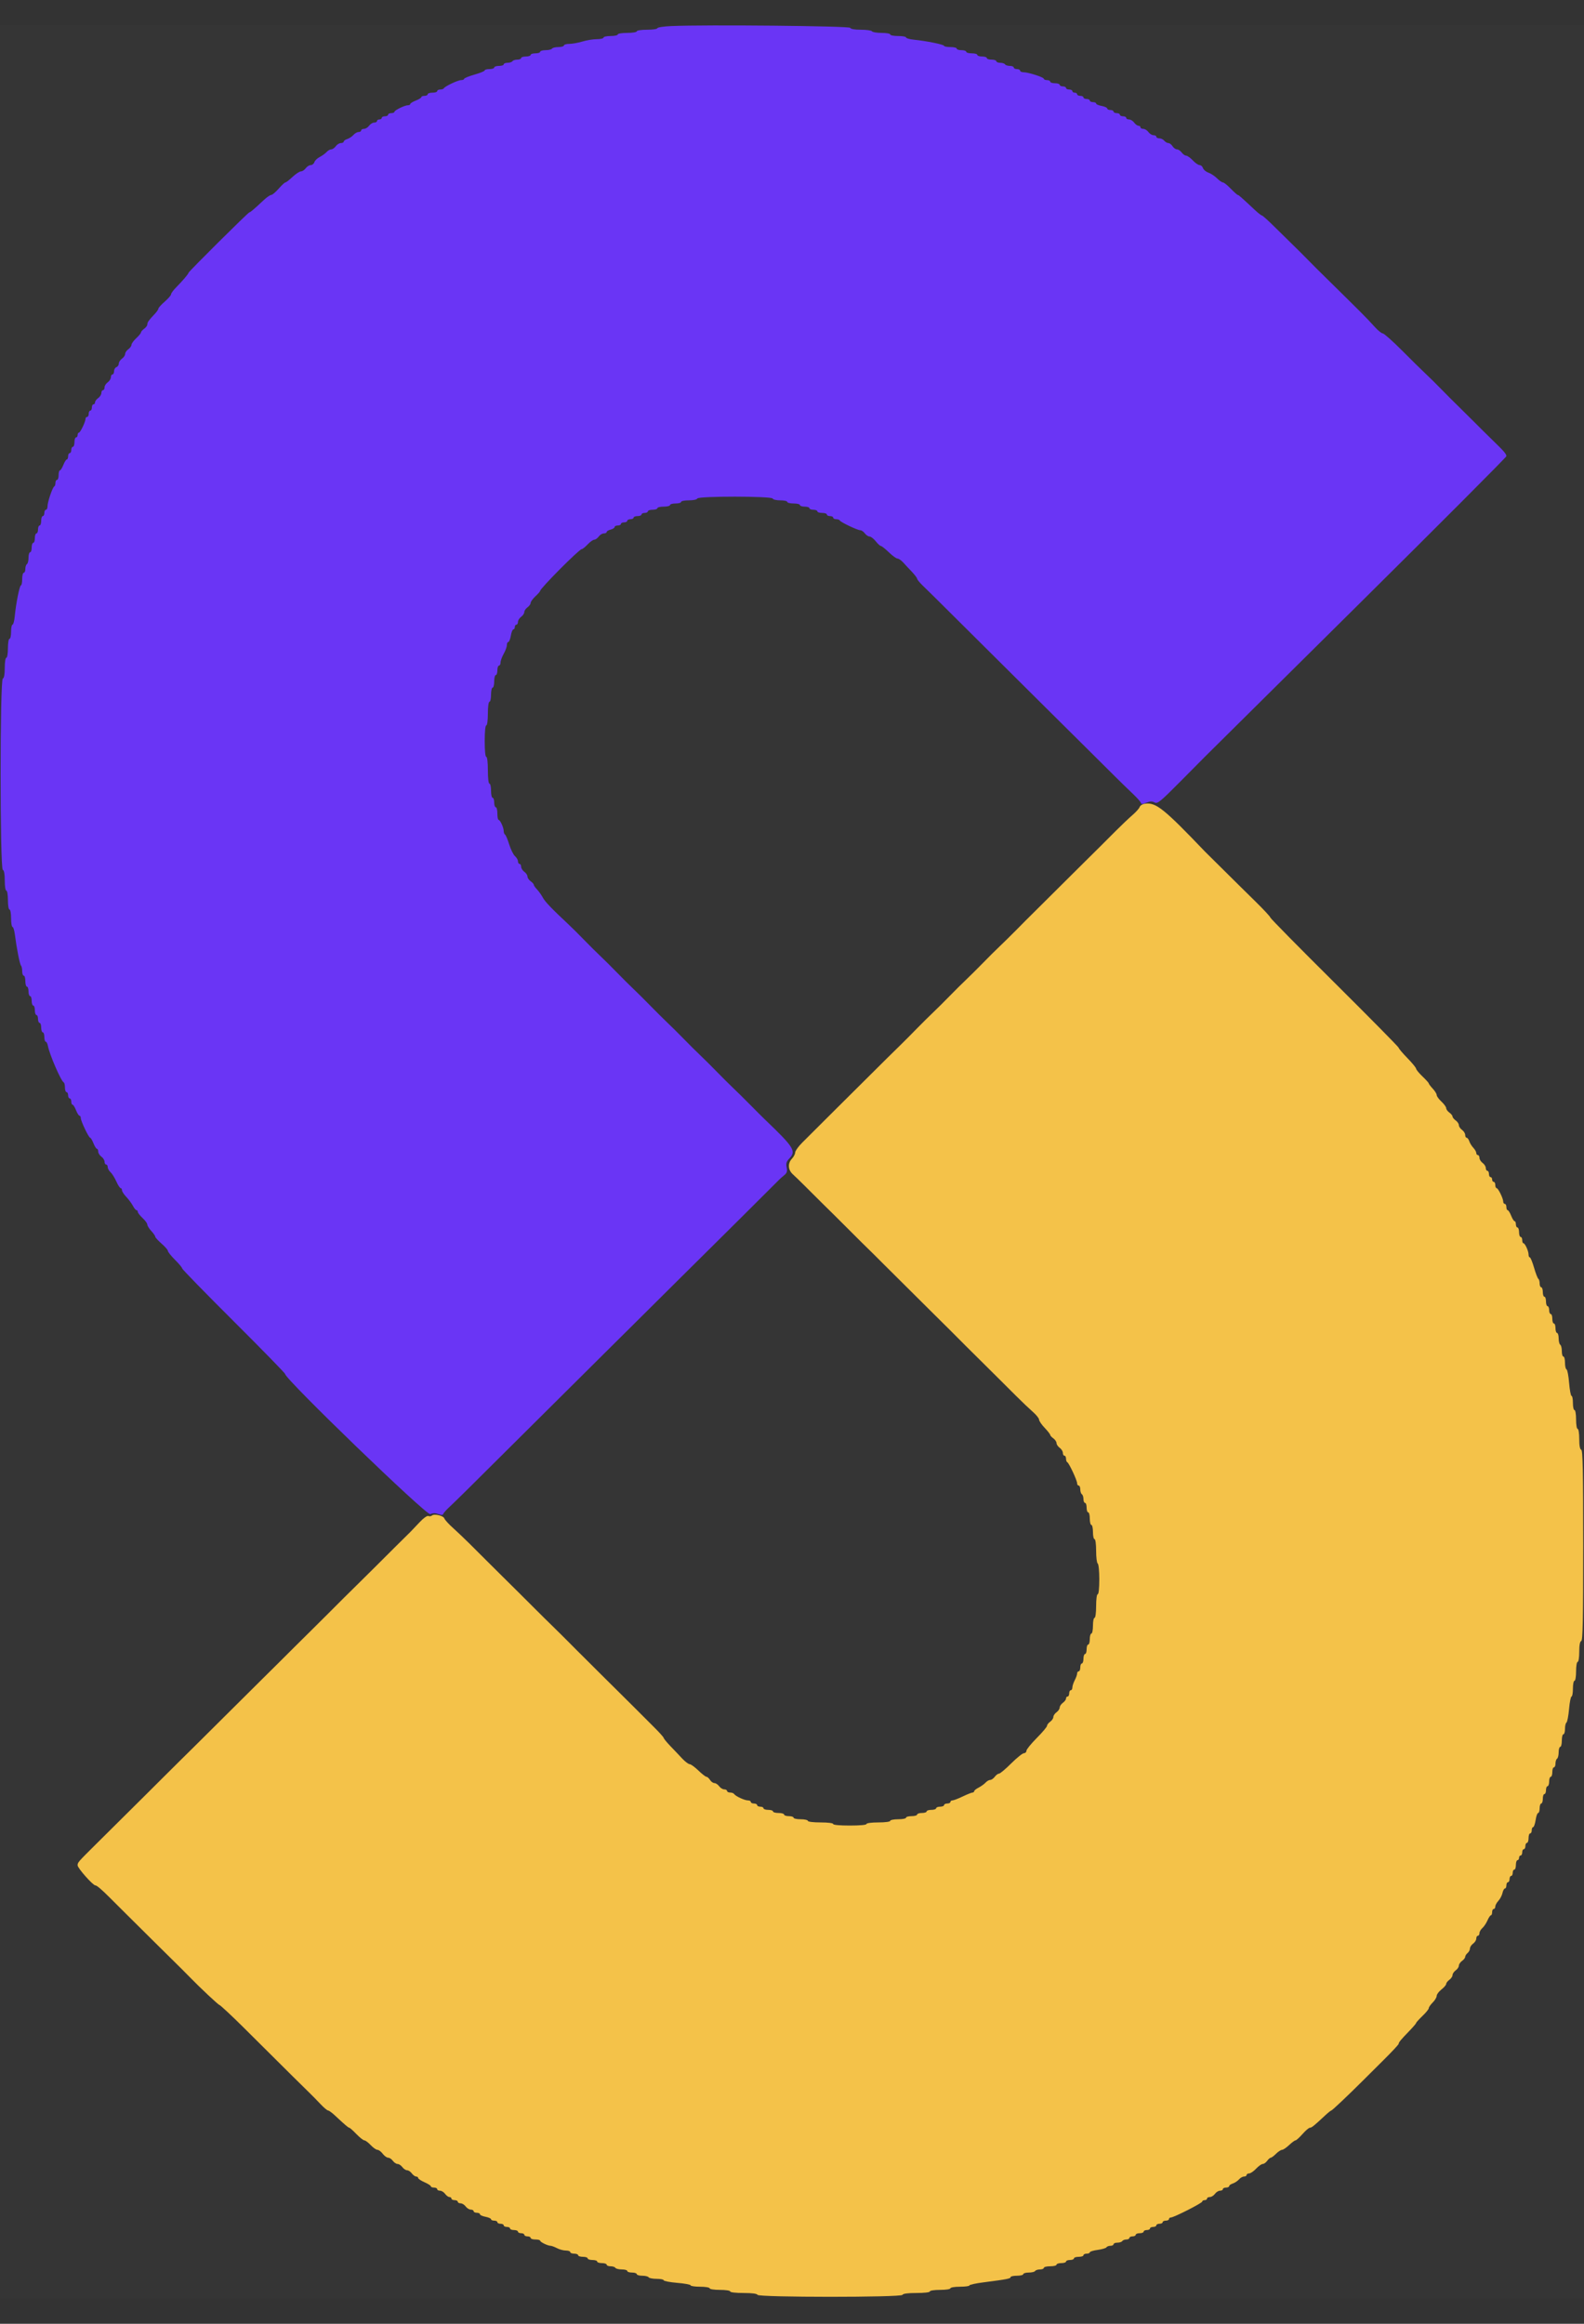 <svg xmlns="http://www.w3.org/2000/svg" width="30" height="44" viewBox="0 0 30 44" fill="none"><rect x="0" y="0" width="30" height="44" fill="#333333" stroke="none"/><g clip-path="url(#clip0_75_5022)"><rect width="30" height="43.053" transform="translate(0 0.473)" fill="white" fill-opacity="0.01"></rect><path fill-rule="evenodd" clip-rule="evenodd" d="M12.713 0.494C12.568 0.5 12.45 0.519 12.45 0.534C12.45 0.55 12.362 0.563 12.255 0.563C12.145 0.563 12.06 0.576 12.06 0.593C12.06 0.609 11.98 0.623 11.88 0.623C11.78 0.623 11.7 0.636 11.7 0.652C11.7 0.669 11.639 0.682 11.565 0.682C11.491 0.682 11.43 0.696 11.43 0.712C11.43 0.728 11.373 0.742 11.303 0.742C11.232 0.742 11.109 0.762 11.028 0.787C10.947 0.811 10.835 0.831 10.78 0.831C10.725 0.831 10.68 0.845 10.68 0.861C10.68 0.877 10.634 0.891 10.577 0.891C10.52 0.891 10.465 0.904 10.455 0.921C10.445 0.937 10.39 0.95 10.333 0.95C10.277 0.95 10.23 0.964 10.23 0.98C10.23 0.997 10.19 1.01 10.14 1.01C10.091 1.01 10.05 1.023 10.05 1.04C10.05 1.056 10.009 1.07 9.96 1.07C9.911 1.07 9.87 1.083 9.87 1.099C9.87 1.116 9.837 1.129 9.797 1.129C9.757 1.129 9.715 1.143 9.705 1.159C9.695 1.175 9.653 1.189 9.613 1.189C9.573 1.189 9.54 1.202 9.54 1.219C9.54 1.235 9.5 1.248 9.45 1.248C9.401 1.248 9.36 1.262 9.36 1.278C9.36 1.295 9.32 1.308 9.27 1.308C9.221 1.308 9.18 1.319 9.18 1.333C9.18 1.347 9.092 1.383 8.985 1.413C8.878 1.444 8.79 1.48 8.79 1.493C8.79 1.506 8.764 1.517 8.733 1.517C8.672 1.517 8.422 1.636 8.405 1.673C8.399 1.685 8.369 1.695 8.338 1.695C8.306 1.695 8.28 1.709 8.28 1.725C8.28 1.742 8.24 1.755 8.19 1.755C8.141 1.755 8.1 1.768 8.1 1.785C8.1 1.801 8.073 1.815 8.04 1.815C8.007 1.815 7.98 1.825 7.98 1.839C7.98 1.852 7.933 1.882 7.875 1.904C7.817 1.927 7.77 1.956 7.77 1.969C7.77 1.983 7.75 1.993 7.726 1.993C7.665 1.993 7.47 2.088 7.47 2.118C7.47 2.131 7.443 2.142 7.41 2.142C7.377 2.142 7.35 2.156 7.35 2.172C7.35 2.189 7.323 2.202 7.29 2.202C7.257 2.202 7.23 2.215 7.23 2.232C7.23 2.248 7.21 2.262 7.185 2.262C7.16 2.262 7.14 2.275 7.14 2.291C7.14 2.308 7.116 2.321 7.087 2.321C7.057 2.321 7.014 2.348 6.99 2.381C6.966 2.414 6.923 2.44 6.893 2.44C6.864 2.44 6.84 2.454 6.84 2.47C6.84 2.487 6.818 2.5 6.791 2.5C6.764 2.5 6.72 2.525 6.694 2.555C6.667 2.586 6.615 2.62 6.578 2.632C6.54 2.644 6.51 2.666 6.51 2.681C6.51 2.696 6.486 2.709 6.457 2.709C6.427 2.709 6.384 2.735 6.36 2.768C6.336 2.801 6.298 2.828 6.274 2.828C6.251 2.828 6.21 2.851 6.184 2.88C6.157 2.909 6.098 2.951 6.053 2.974C6.008 2.997 5.963 3.041 5.954 3.071C5.944 3.101 5.913 3.126 5.885 3.126C5.856 3.126 5.814 3.153 5.79 3.186C5.766 3.218 5.726 3.245 5.7 3.245C5.674 3.245 5.602 3.292 5.541 3.349C5.48 3.407 5.419 3.454 5.406 3.454C5.392 3.454 5.335 3.507 5.278 3.572C5.221 3.637 5.158 3.691 5.137 3.691C5.115 3.692 5.051 3.736 4.995 3.789C4.805 3.966 4.742 4.02 4.724 4.02C4.702 4.02 3.57 5.144 3.57 5.166C3.57 5.186 3.463 5.312 3.338 5.439C3.284 5.493 3.24 5.553 3.24 5.572C3.24 5.591 3.186 5.653 3.12 5.711C3.054 5.768 3 5.828 3 5.843C3 5.858 2.97 5.903 2.933 5.942C2.816 6.066 2.79 6.102 2.79 6.143C2.79 6.165 2.763 6.202 2.73 6.225C2.697 6.249 2.67 6.28 2.67 6.294C2.67 6.309 2.63 6.358 2.58 6.404C2.531 6.45 2.49 6.506 2.49 6.529C2.49 6.551 2.463 6.589 2.43 6.613C2.397 6.636 2.37 6.677 2.37 6.702C2.37 6.728 2.343 6.768 2.31 6.791C2.277 6.815 2.25 6.857 2.25 6.884C2.25 6.912 2.23 6.942 2.205 6.951C2.18 6.961 2.16 6.996 2.16 7.029C2.16 7.062 2.147 7.09 2.13 7.09C2.114 7.09 2.1 7.113 2.1 7.143C2.1 7.172 2.073 7.215 2.04 7.239C2.007 7.262 1.98 7.305 1.98 7.334C1.98 7.364 1.967 7.388 1.95 7.388C1.934 7.388 1.92 7.411 1.92 7.441C1.92 7.47 1.893 7.513 1.86 7.537C1.827 7.56 1.8 7.597 1.8 7.618C1.8 7.639 1.787 7.656 1.77 7.656C1.754 7.656 1.74 7.683 1.74 7.715C1.74 7.748 1.727 7.775 1.71 7.775C1.694 7.775 1.68 7.802 1.68 7.835C1.68 7.867 1.667 7.894 1.65 7.894C1.634 7.894 1.62 7.91 1.62 7.929C1.62 7.984 1.521 8.192 1.494 8.192C1.481 8.192 1.47 8.212 1.47 8.237C1.47 8.261 1.457 8.282 1.44 8.282C1.424 8.282 1.41 8.322 1.41 8.371C1.41 8.42 1.397 8.46 1.38 8.46C1.364 8.46 1.35 8.487 1.35 8.52C1.35 8.553 1.337 8.58 1.32 8.58C1.304 8.58 1.29 8.606 1.29 8.639C1.29 8.672 1.279 8.699 1.266 8.699C1.252 8.699 1.223 8.746 1.2 8.803C1.177 8.86 1.148 8.907 1.134 8.907C1.121 8.907 1.11 8.948 1.11 8.997C1.11 9.046 1.097 9.086 1.08 9.086C1.064 9.086 1.05 9.112 1.05 9.143C1.05 9.175 1.04 9.205 1.028 9.21C0.995 9.225 0.9 9.506 0.9 9.585C0.9 9.622 0.887 9.652 0.87 9.652C0.854 9.652 0.84 9.679 0.84 9.712C0.84 9.745 0.827 9.772 0.81 9.772C0.794 9.772 0.78 9.812 0.78 9.861C0.78 9.91 0.767 9.95 0.75 9.95C0.734 9.95 0.72 9.984 0.72 10.025C0.72 10.066 0.707 10.1 0.69 10.1C0.674 10.1 0.66 10.14 0.66 10.189C0.66 10.238 0.647 10.278 0.63 10.278C0.614 10.278 0.6 10.319 0.6 10.368C0.6 10.417 0.587 10.457 0.57 10.457C0.554 10.457 0.54 10.503 0.54 10.56C0.54 10.616 0.527 10.671 0.51 10.681C0.494 10.691 0.48 10.732 0.48 10.772C0.48 10.812 0.467 10.845 0.45 10.845C0.434 10.845 0.42 10.898 0.42 10.964C0.42 11.029 0.41 11.083 0.397 11.083C0.371 11.083 0.302 11.428 0.279 11.671C0.271 11.758 0.252 11.828 0.237 11.828C0.222 11.828 0.21 11.888 0.21 11.962C0.21 12.036 0.197 12.096 0.18 12.096C0.163 12.096 0.15 12.176 0.15 12.275C0.15 12.374 0.137 12.454 0.12 12.454C0.103 12.454 0.09 12.537 0.09 12.645C0.09 12.771 0.077 12.841 0.053 12.849C-0.002 12.867 -0.002 16.451 0.053 16.47C0.077 16.478 0.09 16.547 0.09 16.673C0.09 16.781 0.103 16.864 0.12 16.864C0.137 16.864 0.15 16.944 0.15 17.043C0.15 17.143 0.163 17.222 0.18 17.222C0.197 17.222 0.21 17.296 0.21 17.386C0.21 17.476 0.222 17.55 0.236 17.55C0.251 17.55 0.271 17.614 0.281 17.691C0.316 17.963 0.375 18.261 0.398 18.283C0.41 18.295 0.42 18.343 0.42 18.389C0.42 18.436 0.434 18.474 0.45 18.474C0.467 18.474 0.48 18.521 0.48 18.578C0.48 18.635 0.494 18.682 0.51 18.682C0.527 18.682 0.54 18.723 0.54 18.772C0.54 18.821 0.554 18.861 0.57 18.861C0.587 18.861 0.6 18.901 0.6 18.951C0.6 19 0.614 19.04 0.63 19.04C0.647 19.04 0.66 19.08 0.66 19.129C0.66 19.178 0.674 19.219 0.69 19.219C0.707 19.219 0.72 19.252 0.72 19.293C0.72 19.334 0.734 19.368 0.75 19.368C0.767 19.368 0.78 19.408 0.78 19.457C0.78 19.506 0.794 19.547 0.81 19.547C0.827 19.547 0.84 19.587 0.84 19.636C0.84 19.685 0.852 19.725 0.867 19.725C0.881 19.725 0.9 19.762 0.908 19.807C0.938 19.968 1.157 20.473 1.207 20.495C1.22 20.501 1.23 20.544 1.23 20.592C1.23 20.64 1.244 20.679 1.26 20.679C1.277 20.679 1.29 20.706 1.29 20.739C1.29 20.771 1.304 20.798 1.32 20.798C1.337 20.798 1.35 20.825 1.35 20.858C1.35 20.891 1.361 20.917 1.374 20.917C1.388 20.917 1.417 20.964 1.44 21.022C1.463 21.079 1.492 21.126 1.506 21.126C1.519 21.126 1.53 21.146 1.53 21.17C1.53 21.227 1.681 21.543 1.708 21.543C1.719 21.543 1.747 21.59 1.77 21.648C1.793 21.705 1.822 21.752 1.836 21.752C1.849 21.752 1.86 21.776 1.86 21.805C1.86 21.834 1.887 21.877 1.92 21.901C1.953 21.924 1.98 21.968 1.98 21.997C1.98 22.026 1.994 22.05 2.01 22.05C2.027 22.05 2.04 22.072 2.04 22.099C2.04 22.125 2.064 22.169 2.093 22.195C2.123 22.222 2.172 22.301 2.203 22.37C2.234 22.44 2.271 22.497 2.285 22.497C2.299 22.497 2.31 22.515 2.31 22.537C2.31 22.559 2.347 22.617 2.393 22.664C2.438 22.712 2.494 22.788 2.518 22.833C2.541 22.878 2.571 22.914 2.585 22.914C2.599 22.914 2.61 22.929 2.61 22.947C2.61 22.965 2.651 23.017 2.7 23.063C2.75 23.109 2.79 23.165 2.79 23.187C2.79 23.209 2.824 23.264 2.865 23.308C2.906 23.352 2.94 23.401 2.94 23.416C2.94 23.431 2.994 23.49 3.06 23.548C3.126 23.605 3.18 23.668 3.18 23.686C3.18 23.705 3.241 23.781 3.315 23.855C3.389 23.928 3.45 24.001 3.45 24.017C3.45 24.033 3.889 24.483 4.425 25.017C4.961 25.551 5.4 26.001 5.4 26.016C5.4 26.113 8.08 28.701 8.149 28.67C8.198 28.647 8.244 28.647 8.302 28.668C8.361 28.691 8.387 28.69 8.395 28.665C8.402 28.646 8.453 28.589 8.509 28.537C8.565 28.485 8.71 28.344 8.832 28.223C8.953 28.102 9.093 27.963 9.143 27.914C9.192 27.864 9.334 27.724 9.458 27.601C9.582 27.478 9.723 27.337 9.773 27.288C9.822 27.239 9.964 27.098 10.088 26.975C10.356 26.709 10.369 26.696 10.696 26.371C10.837 26.232 10.978 26.091 11.011 26.058C11.044 26.025 11.184 25.886 11.322 25.749C11.46 25.612 11.6 25.473 11.633 25.44C11.666 25.408 11.808 25.267 11.948 25.128C12.088 24.988 12.23 24.847 12.263 24.815C12.296 24.782 12.438 24.641 12.578 24.502C12.718 24.362 12.86 24.222 12.893 24.189C12.926 24.156 13.066 24.017 13.204 23.881C13.494 23.594 13.444 23.643 13.805 23.285C13.959 23.132 14.101 22.991 14.12 22.972C14.138 22.953 14.284 22.808 14.443 22.65C14.602 22.492 14.742 22.352 14.754 22.34C14.765 22.327 14.807 22.29 14.846 22.258C14.905 22.211 14.914 22.183 14.899 22.105C14.883 22.029 14.894 21.994 14.952 21.933C15.082 21.796 15.036 21.722 14.496 21.206C14.442 21.154 14.314 21.026 14.211 20.922C14.109 20.818 13.966 20.677 13.894 20.609C13.822 20.541 13.68 20.4 13.579 20.296C13.478 20.192 13.336 20.051 13.264 19.983C13.192 19.915 13.05 19.774 12.949 19.67C12.848 19.566 12.706 19.426 12.634 19.358C12.562 19.289 12.42 19.149 12.319 19.045C12.218 18.941 12.076 18.8 12.004 18.732C11.932 18.664 11.79 18.523 11.689 18.419C11.588 18.315 11.446 18.174 11.374 18.106C11.302 18.038 11.16 17.897 11.059 17.793C10.958 17.689 10.83 17.562 10.774 17.51C10.447 17.204 10.322 17.073 10.281 16.996C10.256 16.948 10.207 16.88 10.173 16.843C10.138 16.807 10.11 16.767 10.11 16.753C10.11 16.74 10.083 16.709 10.05 16.686C10.017 16.662 9.99 16.622 9.99 16.596C9.99 16.571 9.963 16.53 9.93 16.507C9.897 16.483 9.87 16.44 9.87 16.411C9.87 16.382 9.857 16.358 9.84 16.358C9.824 16.358 9.81 16.336 9.81 16.309C9.81 16.282 9.785 16.239 9.755 16.212C9.724 16.186 9.675 16.087 9.645 15.992C9.616 15.897 9.58 15.812 9.566 15.804C9.552 15.795 9.54 15.765 9.54 15.736C9.54 15.671 9.473 15.524 9.443 15.524C9.43 15.523 9.42 15.47 9.42 15.404C9.42 15.339 9.407 15.285 9.39 15.285C9.374 15.285 9.36 15.245 9.36 15.195C9.36 15.146 9.347 15.106 9.33 15.106C9.314 15.106 9.3 15.046 9.3 14.972C9.3 14.898 9.287 14.838 9.27 14.838C9.252 14.838 9.24 14.734 9.24 14.585C9.24 14.436 9.228 14.331 9.21 14.331C9.192 14.331 9.18 14.212 9.18 14.033C9.18 13.854 9.192 13.735 9.21 13.735C9.227 13.735 9.24 13.641 9.24 13.512C9.24 13.383 9.253 13.288 9.27 13.288C9.287 13.288 9.3 13.228 9.3 13.154C9.3 13.08 9.314 13.02 9.33 13.02C9.347 13.02 9.36 12.966 9.36 12.901C9.36 12.835 9.374 12.782 9.39 12.782C9.407 12.782 9.42 12.741 9.42 12.692C9.42 12.643 9.434 12.603 9.45 12.603C9.467 12.603 9.48 12.576 9.48 12.544C9.48 12.512 9.507 12.438 9.54 12.379C9.573 12.321 9.6 12.247 9.6 12.214C9.6 12.182 9.612 12.156 9.627 12.156C9.642 12.156 9.664 12.102 9.675 12.037C9.686 11.971 9.708 11.917 9.723 11.917C9.738 11.917 9.75 11.897 9.75 11.873C9.75 11.848 9.764 11.828 9.78 11.828C9.797 11.828 9.81 11.804 9.81 11.775C9.81 11.746 9.837 11.703 9.87 11.679C9.903 11.655 9.93 11.615 9.93 11.589C9.93 11.564 9.957 11.524 9.99 11.5C10.023 11.476 10.05 11.439 10.05 11.416C10.05 11.393 10.091 11.338 10.14 11.291C10.19 11.246 10.23 11.199 10.23 11.189C10.23 11.142 10.97 10.398 11.017 10.398C11.033 10.398 11.084 10.357 11.13 10.308C11.176 10.259 11.233 10.219 11.255 10.219C11.278 10.219 11.316 10.192 11.34 10.159C11.364 10.126 11.407 10.1 11.437 10.1C11.466 10.1 11.49 10.088 11.49 10.073C11.49 10.058 11.524 10.038 11.565 10.028C11.606 10.017 11.64 9.996 11.64 9.98C11.64 9.964 11.667 9.95 11.7 9.95C11.733 9.95 11.76 9.937 11.76 9.921C11.76 9.904 11.787 9.891 11.82 9.891C11.853 9.891 11.88 9.877 11.88 9.861C11.88 9.845 11.907 9.831 11.94 9.831C11.973 9.831 12 9.818 12 9.801C12 9.785 12.034 9.772 12.075 9.772C12.116 9.772 12.15 9.758 12.15 9.742C12.15 9.725 12.177 9.712 12.21 9.712C12.243 9.712 12.27 9.699 12.27 9.682C12.27 9.666 12.31 9.652 12.36 9.652C12.409 9.652 12.45 9.639 12.45 9.623C12.45 9.606 12.504 9.593 12.57 9.593C12.636 9.593 12.69 9.579 12.69 9.563C12.69 9.547 12.737 9.533 12.795 9.533C12.853 9.533 12.9 9.52 12.9 9.503C12.9 9.487 12.966 9.474 13.048 9.474C13.132 9.474 13.2 9.459 13.207 9.439C13.223 9.392 14.618 9.393 14.634 9.44C14.64 9.459 14.705 9.474 14.777 9.474C14.85 9.474 14.91 9.487 14.91 9.503C14.91 9.52 14.964 9.533 15.03 9.533C15.096 9.533 15.15 9.547 15.15 9.563C15.15 9.579 15.191 9.593 15.24 9.593C15.29 9.593 15.33 9.606 15.33 9.623C15.33 9.639 15.364 9.652 15.405 9.652C15.446 9.652 15.48 9.666 15.48 9.682C15.48 9.699 15.521 9.712 15.57 9.712C15.62 9.712 15.66 9.725 15.66 9.742C15.66 9.758 15.687 9.772 15.72 9.772C15.753 9.772 15.78 9.785 15.78 9.801C15.78 9.818 15.806 9.831 15.838 9.831C15.869 9.831 15.899 9.842 15.905 9.855C15.919 9.887 16.241 10.04 16.294 10.04C16.317 10.04 16.356 10.067 16.38 10.1C16.404 10.132 16.444 10.159 16.469 10.159C16.494 10.159 16.547 10.2 16.586 10.249C16.625 10.298 16.669 10.338 16.683 10.338C16.698 10.338 16.766 10.392 16.834 10.457C16.902 10.523 16.975 10.576 16.998 10.576C17.02 10.576 17.069 10.61 17.107 10.651C17.144 10.693 17.219 10.773 17.273 10.829C17.326 10.886 17.37 10.944 17.37 10.959C17.37 10.974 17.421 11.035 17.483 11.095C17.544 11.154 17.642 11.25 17.7 11.307C17.758 11.364 17.904 11.51 18.026 11.631C18.148 11.752 18.288 11.891 18.337 11.94C18.387 11.989 18.529 12.13 18.652 12.253C18.776 12.376 18.918 12.517 18.967 12.566C19.017 12.615 19.159 12.756 19.282 12.879C19.406 13.002 19.548 13.143 19.597 13.192C19.647 13.241 19.788 13.382 19.912 13.505C20.177 13.768 20.254 13.844 20.509 14.097C20.715 14.302 20.834 14.419 21.135 14.719C21.242 14.825 21.389 14.968 21.461 15.036C21.534 15.105 21.599 15.178 21.606 15.199C21.617 15.23 21.636 15.23 21.712 15.199C21.781 15.17 21.82 15.169 21.867 15.194C21.923 15.224 21.972 15.184 22.366 14.787C22.606 14.544 22.812 14.337 22.824 14.325C22.835 14.313 24.124 13.036 25.688 11.487C27.251 9.938 28.53 8.656 28.53 8.638C28.53 8.596 28.487 8.546 28.265 8.331C28.161 8.23 28.02 8.09 27.951 8.02C27.881 7.95 27.739 7.809 27.635 7.707C27.53 7.605 27.375 7.45 27.29 7.362C27.205 7.274 27.076 7.147 27.003 7.079C26.93 7.011 26.727 6.811 26.552 6.635C26.376 6.459 26.213 6.314 26.189 6.313C26.165 6.312 26.098 6.258 26.04 6.193C25.982 6.127 25.851 5.99 25.748 5.888C25.645 5.787 25.503 5.646 25.433 5.576C25.363 5.506 25.219 5.365 25.115 5.263C25.01 5.161 24.855 5.006 24.77 4.919C24.685 4.832 24.557 4.704 24.486 4.636C24.416 4.568 24.26 4.414 24.14 4.296C24.02 4.177 23.912 4.08 23.9 4.08C23.888 4.08 23.831 4.036 23.774 3.983C23.498 3.725 23.46 3.692 23.444 3.692C23.434 3.692 23.373 3.638 23.31 3.573C23.247 3.507 23.18 3.454 23.161 3.454C23.142 3.454 23.092 3.419 23.049 3.376C23.006 3.333 22.933 3.285 22.887 3.269C22.84 3.253 22.794 3.214 22.784 3.183C22.774 3.152 22.745 3.126 22.72 3.126C22.695 3.126 22.636 3.086 22.59 3.036C22.544 2.987 22.487 2.947 22.465 2.947C22.442 2.947 22.404 2.92 22.38 2.887C22.356 2.855 22.316 2.828 22.291 2.828C22.265 2.828 22.228 2.801 22.207 2.768C22.186 2.735 22.151 2.709 22.128 2.709C22.106 2.709 22.071 2.689 22.05 2.664C22.029 2.639 21.987 2.619 21.956 2.619C21.925 2.619 21.9 2.606 21.9 2.589C21.9 2.573 21.876 2.56 21.847 2.56C21.817 2.56 21.774 2.533 21.75 2.5C21.726 2.467 21.683 2.44 21.653 2.44C21.624 2.44 21.6 2.427 21.6 2.411C21.6 2.394 21.583 2.381 21.562 2.381C21.541 2.381 21.504 2.354 21.48 2.321C21.456 2.288 21.413 2.262 21.383 2.262C21.354 2.262 21.33 2.248 21.33 2.232C21.33 2.215 21.303 2.202 21.27 2.202C21.237 2.202 21.21 2.189 21.21 2.172C21.21 2.156 21.183 2.142 21.15 2.142C21.117 2.142 21.09 2.129 21.09 2.113C21.09 2.096 21.063 2.083 21.03 2.083C20.997 2.083 20.97 2.07 20.97 2.054C20.97 2.039 20.923 2.017 20.865 2.006C20.807 1.996 20.76 1.975 20.76 1.96C20.76 1.946 20.733 1.934 20.7 1.934C20.667 1.934 20.64 1.92 20.64 1.904C20.64 1.888 20.613 1.874 20.58 1.874C20.547 1.874 20.52 1.861 20.52 1.844C20.52 1.828 20.493 1.815 20.46 1.815C20.427 1.815 20.4 1.801 20.4 1.785C20.4 1.768 20.38 1.755 20.355 1.755C20.33 1.755 20.31 1.742 20.31 1.725C20.31 1.709 20.283 1.695 20.25 1.695C20.217 1.695 20.19 1.682 20.19 1.666C20.19 1.649 20.163 1.636 20.13 1.636C20.097 1.636 20.07 1.622 20.07 1.606C20.07 1.59 20.029 1.576 19.98 1.576C19.93 1.576 19.89 1.563 19.89 1.546C19.89 1.53 19.863 1.517 19.83 1.517C19.797 1.517 19.77 1.506 19.77 1.492C19.77 1.463 19.476 1.368 19.385 1.368C19.349 1.368 19.32 1.354 19.32 1.338C19.32 1.321 19.293 1.308 19.26 1.308C19.227 1.308 19.2 1.295 19.2 1.278C19.2 1.262 19.167 1.248 19.127 1.248C19.087 1.248 19.045 1.235 19.035 1.219C19.025 1.202 18.983 1.189 18.943 1.189C18.903 1.189 18.87 1.175 18.87 1.159C18.87 1.143 18.829 1.129 18.78 1.129C18.73 1.129 18.69 1.116 18.69 1.099C18.69 1.083 18.649 1.07 18.6 1.07C18.55 1.07 18.51 1.056 18.51 1.04C18.51 1.023 18.463 1.01 18.405 1.01C18.347 1.01 18.3 0.997 18.3 0.98C18.3 0.964 18.259 0.95 18.21 0.95C18.16 0.95 18.12 0.937 18.12 0.921C18.12 0.904 18.066 0.891 18 0.891C17.934 0.891 17.88 0.88 17.88 0.868C17.88 0.843 17.549 0.776 17.302 0.751C17.224 0.743 17.16 0.724 17.16 0.709C17.16 0.694 17.093 0.682 17.01 0.682C16.927 0.682 16.86 0.669 16.86 0.652C16.86 0.636 16.787 0.623 16.697 0.623C16.607 0.623 16.525 0.609 16.515 0.593C16.505 0.576 16.411 0.563 16.306 0.563C16.185 0.563 16.111 0.55 16.103 0.527C16.091 0.492 13.355 0.465 12.713 0.494Z" fill="#6A35F5"></path><path fill-rule="evenodd" clip-rule="evenodd" d="M21.684 15.218C21.639 15.224 21.595 15.252 21.585 15.279C21.576 15.307 21.514 15.377 21.447 15.434C21.381 15.491 21.24 15.625 21.133 15.732C21.027 15.838 20.887 15.977 20.824 16.041C20.76 16.105 20.62 16.244 20.512 16.35C20.405 16.457 20.263 16.598 20.197 16.663C20.131 16.729 19.99 16.869 19.882 16.976C19.775 17.082 19.631 17.225 19.563 17.293C19.494 17.36 19.354 17.501 19.252 17.605C19.149 17.709 19.006 17.85 18.934 17.918C18.862 17.986 18.72 18.127 18.619 18.231C18.518 18.335 18.376 18.475 18.304 18.544C18.232 18.612 18.09 18.752 17.989 18.856C17.888 18.96 17.746 19.101 17.674 19.169C17.602 19.237 17.46 19.378 17.359 19.481C17.258 19.585 17.131 19.712 17.077 19.765C17.023 19.817 16.893 19.945 16.788 20.049C16.683 20.154 16.543 20.293 16.477 20.358C16.411 20.424 16.27 20.565 16.162 20.671C16.055 20.778 15.915 20.917 15.851 20.98C15.669 21.161 15.344 21.485 15.195 21.634C15.121 21.708 15.06 21.793 15.06 21.821C15.06 21.85 15.033 21.902 15 21.938C14.917 22.026 14.923 22.152 15.016 22.235C15.057 22.273 15.149 22.36 15.218 22.43C15.423 22.635 15.712 22.922 15.811 23.018C15.861 23.067 16.003 23.208 16.125 23.331C16.248 23.454 16.392 23.598 16.447 23.65C16.501 23.702 16.629 23.829 16.732 23.933C16.834 24.036 16.976 24.177 17.047 24.246C17.117 24.314 17.259 24.455 17.362 24.559C17.464 24.662 17.606 24.803 17.677 24.872C17.747 24.94 17.889 25.081 17.992 25.184C18.094 25.288 18.234 25.428 18.303 25.496C18.371 25.563 18.515 25.706 18.622 25.812C18.73 25.919 18.871 26.06 18.937 26.125C19.003 26.191 19.143 26.33 19.247 26.434C19.352 26.539 19.491 26.671 19.557 26.729C19.623 26.786 19.678 26.854 19.679 26.879C19.679 26.904 19.727 26.975 19.785 27.035C19.843 27.096 19.89 27.157 19.89 27.169C19.89 27.182 19.917 27.212 19.95 27.235C19.983 27.259 20.01 27.299 20.01 27.325C20.01 27.35 20.037 27.39 20.07 27.414C20.103 27.438 20.13 27.481 20.13 27.51C20.13 27.539 20.143 27.563 20.16 27.563C20.177 27.563 20.19 27.589 20.19 27.62C20.19 27.652 20.201 27.682 20.214 27.687C20.246 27.701 20.4 28.03 20.4 28.085C20.4 28.11 20.413 28.129 20.43 28.129C20.447 28.129 20.46 28.162 20.46 28.202C20.46 28.242 20.474 28.283 20.49 28.293C20.506 28.303 20.52 28.344 20.52 28.384C20.52 28.424 20.534 28.457 20.55 28.457C20.567 28.457 20.58 28.497 20.58 28.547C20.58 28.596 20.593 28.636 20.61 28.636C20.627 28.636 20.64 28.69 20.64 28.755C20.64 28.821 20.654 28.874 20.67 28.874C20.686 28.874 20.7 28.935 20.7 29.009C20.7 29.082 20.713 29.143 20.73 29.143C20.747 29.143 20.76 29.236 20.76 29.364C20.76 29.486 20.773 29.594 20.79 29.605C20.807 29.615 20.82 29.749 20.82 29.904C20.82 30.072 20.808 30.186 20.79 30.186C20.773 30.186 20.76 30.28 20.76 30.409C20.76 30.538 20.747 30.633 20.73 30.633C20.713 30.633 20.7 30.7 20.7 30.782C20.7 30.864 20.686 30.931 20.67 30.931C20.654 30.931 20.64 30.978 20.64 31.035C20.64 31.092 20.627 31.139 20.61 31.139C20.593 31.139 20.58 31.18 20.58 31.229C20.58 31.278 20.567 31.318 20.55 31.318C20.534 31.318 20.52 31.358 20.52 31.407C20.52 31.457 20.506 31.497 20.49 31.497C20.474 31.497 20.46 31.53 20.46 31.571C20.46 31.612 20.447 31.646 20.43 31.646C20.413 31.646 20.4 31.665 20.4 31.687C20.4 31.71 20.38 31.767 20.355 31.814C20.331 31.861 20.31 31.923 20.31 31.951C20.31 31.98 20.297 32.004 20.28 32.004C20.264 32.004 20.25 32.03 20.25 32.063C20.25 32.096 20.236 32.123 20.22 32.123C20.203 32.123 20.19 32.14 20.19 32.161C20.19 32.182 20.163 32.218 20.13 32.242C20.097 32.266 20.07 32.306 20.07 32.331C20.07 32.357 20.043 32.397 20.01 32.421C19.977 32.444 19.95 32.485 19.95 32.51C19.95 32.536 19.923 32.576 19.89 32.6C19.857 32.623 19.83 32.658 19.83 32.678C19.83 32.697 19.742 32.802 19.635 32.909C19.528 33.017 19.44 33.125 19.44 33.15C19.44 33.175 19.419 33.196 19.393 33.196C19.367 33.196 19.259 33.283 19.152 33.389C19.045 33.496 18.941 33.583 18.921 33.583C18.9 33.583 18.864 33.61 18.84 33.643C18.816 33.675 18.778 33.702 18.755 33.702C18.731 33.702 18.69 33.726 18.664 33.755C18.637 33.783 18.578 33.826 18.532 33.849C18.487 33.872 18.45 33.902 18.45 33.916C18.45 33.929 18.436 33.941 18.42 33.941C18.403 33.941 18.32 33.974 18.234 34.015C18.149 34.056 18.061 34.09 18.039 34.09C18.018 34.09 18 34.103 18 34.12C18 34.136 17.973 34.149 17.94 34.149C17.907 34.149 17.88 34.163 17.88 34.179C17.88 34.195 17.846 34.209 17.805 34.209C17.764 34.209 17.73 34.222 17.73 34.239C17.73 34.255 17.689 34.269 17.64 34.269C17.59 34.269 17.55 34.282 17.55 34.298C17.55 34.315 17.509 34.328 17.46 34.328C17.41 34.328 17.37 34.342 17.37 34.358C17.37 34.374 17.323 34.388 17.265 34.388C17.207 34.388 17.16 34.401 17.16 34.417C17.16 34.434 17.093 34.447 17.01 34.447C16.927 34.447 16.86 34.461 16.86 34.477C16.86 34.494 16.765 34.507 16.635 34.507C16.505 34.507 16.41 34.52 16.41 34.537C16.41 34.555 16.285 34.566 16.095 34.566C15.905 34.566 15.78 34.555 15.78 34.537C15.78 34.519 15.68 34.507 15.54 34.507C15.4 34.507 15.3 34.494 15.3 34.477C15.3 34.461 15.239 34.447 15.165 34.447C15.091 34.447 15.03 34.434 15.03 34.417C15.03 34.401 14.989 34.388 14.94 34.388C14.89 34.388 14.85 34.374 14.85 34.358C14.85 34.342 14.803 34.328 14.745 34.328C14.687 34.328 14.64 34.315 14.64 34.298C14.64 34.282 14.6 34.269 14.55 34.269C14.501 34.269 14.46 34.255 14.46 34.239C14.46 34.222 14.433 34.209 14.4 34.209C14.367 34.209 14.34 34.195 14.34 34.179C14.34 34.163 14.313 34.149 14.28 34.149C14.247 34.149 14.22 34.136 14.22 34.12C14.22 34.103 14.195 34.09 14.165 34.09C14.101 34.09 13.93 34.01 13.904 33.969C13.894 33.953 13.86 33.941 13.828 33.941C13.796 33.941 13.77 33.927 13.77 33.911C13.77 33.895 13.746 33.881 13.717 33.881C13.687 33.881 13.644 33.854 13.62 33.821C13.596 33.789 13.556 33.762 13.531 33.762C13.505 33.762 13.468 33.735 13.447 33.702C13.426 33.669 13.396 33.643 13.38 33.643C13.364 33.643 13.294 33.589 13.226 33.523C13.158 33.458 13.085 33.404 13.062 33.404C13.04 33.404 12.977 33.357 12.923 33.3C12.869 33.242 12.768 33.135 12.697 33.062C12.627 32.989 12.57 32.919 12.57 32.907C12.57 32.895 12.489 32.804 12.389 32.705C12.29 32.606 12.121 32.438 12.015 32.331C11.908 32.225 11.766 32.084 11.7 32.018C11.634 31.953 11.493 31.812 11.385 31.706C11.278 31.599 11.133 31.455 11.063 31.385C10.992 31.316 10.865 31.188 10.78 31.102C10.695 31.016 10.553 30.876 10.465 30.79C10.377 30.704 10.234 30.564 10.148 30.477C10.061 30.391 9.919 30.249 9.833 30.163C9.746 30.077 9.604 29.937 9.518 29.851C9.431 29.764 9.289 29.624 9.203 29.538C9.116 29.452 8.975 29.311 8.889 29.225C8.802 29.139 8.665 29.008 8.583 28.934C8.5 28.86 8.425 28.778 8.416 28.751C8.397 28.698 8.221 28.657 8.179 28.697C8.164 28.71 8.134 28.714 8.112 28.705C8.089 28.696 8.019 28.746 7.951 28.819C7.885 28.89 7.805 28.974 7.774 29.005C7.687 29.089 7.206 29.568 7.147 29.628C7.118 29.657 6.98 29.794 6.84 29.932C6.7 30.07 6.554 30.214 6.516 30.252C6.479 30.289 6.334 30.434 6.195 30.573C6.056 30.712 5.914 30.853 5.88 30.886C5.846 30.919 5.703 31.06 5.564 31.199C5.424 31.338 5.297 31.466 5.28 31.482C5.263 31.498 5.124 31.636 4.972 31.787C4.82 31.938 4.678 32.079 4.657 32.1C4.636 32.121 4.494 32.261 4.342 32.413C4.19 32.564 4.048 32.705 4.027 32.726C4.006 32.746 3.861 32.891 3.704 33.047C3.547 33.202 3.405 33.343 3.388 33.359C3.37 33.376 3.229 33.517 3.073 33.672C2.917 33.828 2.778 33.967 2.763 33.981C2.748 33.995 2.62 34.122 2.478 34.264C2.164 34.577 2.162 34.579 1.843 34.894C1.471 35.263 1.47 35.264 1.47 35.32C1.47 35.372 1.76 35.699 1.806 35.699C1.834 35.699 1.923 35.775 2.078 35.93C2.131 35.984 2.274 36.126 2.396 36.247C2.659 36.508 2.728 36.577 2.985 36.831C3.092 36.938 3.237 37.081 3.307 37.149C3.378 37.218 3.505 37.345 3.59 37.432C3.787 37.635 4.138 37.964 4.157 37.964C4.17 37.964 4.396 38.174 4.597 38.374C4.647 38.423 4.788 38.564 4.912 38.687C5.036 38.81 5.178 38.951 5.227 39C5.277 39.049 5.417 39.188 5.538 39.309C5.66 39.43 5.803 39.571 5.857 39.623C5.911 39.675 6.006 39.772 6.069 39.839C6.132 39.906 6.197 39.961 6.213 39.961C6.229 39.961 6.289 40.004 6.345 40.057C6.536 40.236 6.598 40.288 6.616 40.288C6.626 40.288 6.687 40.342 6.75 40.408C6.813 40.473 6.881 40.527 6.901 40.527C6.92 40.527 6.974 40.567 7.02 40.616C7.066 40.665 7.124 40.706 7.148 40.706C7.172 40.706 7.217 40.739 7.248 40.78C7.279 40.821 7.325 40.855 7.351 40.855C7.376 40.855 7.416 40.881 7.44 40.914C7.464 40.947 7.504 40.974 7.53 40.974C7.556 40.974 7.596 41.001 7.62 41.033C7.644 41.066 7.684 41.093 7.71 41.093C7.736 41.093 7.776 41.12 7.8 41.153C7.824 41.185 7.861 41.212 7.882 41.212C7.903 41.212 7.92 41.225 7.92 41.24C7.92 41.255 7.974 41.291 8.04 41.32C8.106 41.349 8.16 41.383 8.16 41.397C8.16 41.41 8.187 41.421 8.22 41.421C8.253 41.421 8.28 41.434 8.28 41.451C8.28 41.467 8.304 41.48 8.333 41.48C8.363 41.48 8.406 41.507 8.43 41.54C8.454 41.573 8.491 41.6 8.512 41.6C8.533 41.6 8.55 41.613 8.55 41.63C8.55 41.646 8.577 41.659 8.61 41.659C8.643 41.659 8.67 41.673 8.67 41.689C8.67 41.705 8.694 41.719 8.723 41.719C8.753 41.719 8.796 41.746 8.82 41.779C8.844 41.811 8.887 41.838 8.917 41.838C8.946 41.838 8.97 41.852 8.97 41.868C8.97 41.884 8.997 41.898 9.03 41.898C9.063 41.898 9.09 41.91 9.09 41.926C9.09 41.942 9.137 41.963 9.195 41.974C9.253 41.985 9.3 42.006 9.3 42.02C9.3 42.035 9.327 42.047 9.36 42.047C9.393 42.047 9.42 42.06 9.42 42.077C9.42 42.093 9.447 42.106 9.48 42.106C9.513 42.106 9.54 42.12 9.54 42.136C9.54 42.153 9.567 42.166 9.6 42.166C9.633 42.166 9.66 42.179 9.66 42.196C9.66 42.212 9.694 42.225 9.735 42.225C9.776 42.225 9.81 42.239 9.81 42.255C9.81 42.272 9.837 42.285 9.87 42.285C9.903 42.285 9.93 42.298 9.93 42.315C9.93 42.331 9.957 42.345 9.99 42.345C10.023 42.345 10.05 42.358 10.05 42.374C10.05 42.391 10.091 42.404 10.14 42.404C10.19 42.404 10.23 42.414 10.23 42.427C10.231 42.453 10.375 42.523 10.428 42.523C10.447 42.523 10.502 42.544 10.549 42.568C10.596 42.593 10.672 42.613 10.717 42.613C10.763 42.613 10.8 42.626 10.8 42.643C10.8 42.659 10.834 42.672 10.875 42.672C10.916 42.672 10.95 42.686 10.95 42.702C10.95 42.719 10.991 42.732 11.04 42.732C11.089 42.732 11.13 42.745 11.13 42.762C11.13 42.778 11.171 42.792 11.22 42.792C11.27 42.792 11.31 42.805 11.31 42.822C11.31 42.838 11.351 42.851 11.4 42.851C11.45 42.851 11.49 42.865 11.49 42.881C11.49 42.898 11.523 42.911 11.563 42.911C11.604 42.911 11.645 42.924 11.655 42.941C11.665 42.957 11.72 42.971 11.777 42.971C11.834 42.971 11.88 42.984 11.88 43C11.88 43.017 11.921 43.03 11.97 43.03C12.02 43.03 12.06 43.044 12.06 43.06C12.06 43.076 12.107 43.09 12.163 43.09C12.22 43.09 12.275 43.103 12.285 43.12C12.295 43.136 12.364 43.149 12.437 43.149C12.51 43.149 12.57 43.161 12.57 43.176C12.57 43.191 12.685 43.213 12.825 43.225C12.965 43.236 13.08 43.258 13.08 43.272C13.08 43.286 13.161 43.298 13.26 43.298C13.36 43.298 13.44 43.312 13.44 43.328C13.44 43.345 13.525 43.358 13.635 43.358C13.745 43.358 13.83 43.371 13.83 43.388C13.83 43.405 13.934 43.417 14.083 43.417C14.246 43.417 14.339 43.43 14.347 43.452C14.363 43.501 17.077 43.502 17.093 43.452C17.101 43.429 17.192 43.417 17.358 43.417C17.506 43.417 17.61 43.405 17.61 43.388C17.61 43.371 17.695 43.358 17.805 43.358C17.915 43.358 18 43.345 18 43.328C18 43.312 18.08 43.298 18.18 43.298C18.279 43.298 18.36 43.287 18.36 43.274C18.36 43.26 18.485 43.233 18.637 43.214C19.071 43.158 19.14 43.145 19.14 43.116C19.14 43.102 19.194 43.09 19.26 43.09C19.326 43.09 19.38 43.076 19.38 43.06C19.38 43.044 19.427 43.03 19.483 43.03C19.54 43.03 19.595 43.017 19.605 43C19.615 42.984 19.657 42.971 19.697 42.971C19.737 42.971 19.77 42.957 19.77 42.941C19.77 42.924 19.824 42.911 19.89 42.911C19.956 42.911 20.01 42.898 20.01 42.881C20.01 42.865 20.05 42.851 20.1 42.851C20.149 42.851 20.19 42.838 20.19 42.822C20.19 42.805 20.224 42.792 20.265 42.792C20.306 42.792 20.34 42.778 20.34 42.762C20.34 42.745 20.381 42.732 20.43 42.732C20.48 42.732 20.52 42.719 20.52 42.702C20.52 42.686 20.547 42.672 20.58 42.672C20.613 42.672 20.64 42.661 20.64 42.647C20.64 42.632 20.707 42.612 20.789 42.601C20.871 42.59 20.946 42.568 20.956 42.552C20.965 42.536 21 42.523 21.032 42.523C21.064 42.523 21.09 42.51 21.09 42.494C21.09 42.477 21.123 42.464 21.163 42.464C21.203 42.464 21.245 42.45 21.255 42.434C21.265 42.418 21.3 42.404 21.332 42.404C21.364 42.404 21.39 42.391 21.39 42.374C21.39 42.358 21.417 42.345 21.45 42.345C21.483 42.345 21.51 42.331 21.51 42.315C21.51 42.298 21.544 42.285 21.585 42.285C21.626 42.285 21.66 42.272 21.66 42.255C21.66 42.239 21.687 42.225 21.72 42.225C21.753 42.225 21.78 42.212 21.78 42.196C21.78 42.179 21.807 42.166 21.84 42.166C21.873 42.166 21.9 42.153 21.9 42.136C21.9 42.12 21.927 42.106 21.96 42.106C21.993 42.106 22.02 42.093 22.02 42.077C22.02 42.06 22.047 42.047 22.08 42.047C22.113 42.047 22.14 42.033 22.14 42.017C22.14 42.001 22.156 41.987 22.176 41.987C22.233 41.987 22.77 41.714 22.77 41.685C22.77 41.671 22.79 41.659 22.815 41.659C22.84 41.659 22.86 41.646 22.86 41.63C22.86 41.613 22.884 41.6 22.913 41.6C22.943 41.6 22.986 41.573 23.01 41.54C23.034 41.507 23.077 41.48 23.107 41.48C23.136 41.48 23.16 41.467 23.16 41.451C23.16 41.434 23.187 41.421 23.22 41.421C23.253 41.421 23.28 41.408 23.28 41.393C23.28 41.378 23.31 41.356 23.348 41.344C23.385 41.332 23.437 41.298 23.464 41.268C23.49 41.237 23.534 41.212 23.561 41.212C23.588 41.212 23.61 41.199 23.61 41.182C23.61 41.166 23.632 41.153 23.658 41.153C23.684 41.153 23.744 41.112 23.79 41.063C23.836 41.014 23.893 40.974 23.915 40.974C23.938 40.974 23.976 40.947 24 40.914C24.024 40.881 24.054 40.855 24.068 40.855C24.082 40.855 24.127 40.821 24.168 40.78C24.209 40.739 24.26 40.706 24.282 40.706C24.303 40.706 24.363 40.665 24.415 40.616C24.467 40.567 24.521 40.527 24.536 40.527C24.551 40.527 24.61 40.473 24.668 40.408C24.726 40.342 24.789 40.288 24.808 40.288C24.841 40.288 24.886 40.252 25.095 40.057C25.151 40.004 25.205 39.961 25.215 39.961C25.23 39.961 25.547 39.661 25.811 39.397C25.879 39.329 26.06 39.149 26.212 38.998C26.365 38.846 26.49 38.712 26.49 38.699C26.49 38.671 26.531 38.621 26.692 38.455C26.763 38.382 26.82 38.315 26.82 38.305C26.82 38.295 26.874 38.236 26.94 38.172C27.006 38.109 27.06 38.043 27.06 38.024C27.06 38.006 27.094 37.957 27.135 37.916C27.176 37.876 27.21 37.819 27.21 37.791C27.21 37.763 27.251 37.709 27.3 37.67C27.35 37.631 27.39 37.584 27.39 37.565C27.39 37.546 27.417 37.511 27.45 37.487C27.483 37.463 27.51 37.423 27.51 37.398C27.51 37.372 27.537 37.332 27.57 37.308C27.603 37.285 27.63 37.244 27.63 37.219C27.63 37.193 27.657 37.153 27.69 37.129C27.723 37.106 27.75 37.071 27.75 37.052C27.75 37.033 27.77 37.001 27.795 36.98C27.82 36.96 27.84 36.921 27.84 36.894C27.84 36.867 27.867 36.825 27.9 36.802C27.933 36.778 27.96 36.735 27.96 36.706C27.96 36.676 27.974 36.653 27.99 36.653C28.006 36.653 28.02 36.631 28.02 36.604C28.02 36.577 28.045 36.534 28.075 36.507C28.105 36.481 28.149 36.415 28.172 36.362C28.195 36.309 28.225 36.265 28.237 36.265C28.25 36.265 28.26 36.238 28.26 36.206C28.26 36.173 28.273 36.146 28.29 36.146C28.306 36.146 28.32 36.125 28.32 36.1C28.32 36.075 28.346 36.026 28.378 35.992C28.411 35.957 28.445 35.891 28.456 35.844C28.466 35.797 28.487 35.758 28.502 35.758C28.518 35.758 28.53 35.732 28.53 35.699C28.53 35.666 28.544 35.639 28.56 35.639C28.576 35.639 28.59 35.612 28.59 35.58C28.59 35.547 28.604 35.52 28.62 35.52C28.637 35.52 28.65 35.493 28.65 35.461C28.65 35.428 28.663 35.401 28.68 35.401C28.697 35.401 28.71 35.361 28.71 35.312C28.71 35.262 28.724 35.222 28.74 35.222C28.756 35.222 28.77 35.202 28.77 35.177C28.77 35.153 28.784 35.133 28.8 35.133C28.817 35.133 28.83 35.106 28.83 35.073C28.83 35.04 28.843 35.014 28.86 35.014C28.877 35.014 28.89 34.987 28.89 34.954C28.89 34.921 28.904 34.894 28.92 34.894C28.936 34.894 28.95 34.854 28.95 34.805C28.95 34.756 28.963 34.715 28.98 34.715C28.997 34.715 29.01 34.689 29.01 34.656C29.01 34.623 29.022 34.596 29.037 34.596C29.051 34.596 29.072 34.536 29.084 34.462C29.095 34.388 29.116 34.328 29.132 34.328C29.147 34.328 29.16 34.288 29.16 34.239C29.16 34.19 29.174 34.149 29.19 34.149C29.206 34.149 29.22 34.109 29.22 34.06C29.22 34.011 29.233 33.97 29.25 33.97C29.267 33.97 29.28 33.937 29.28 33.896C29.28 33.855 29.294 33.821 29.31 33.821C29.326 33.821 29.34 33.781 29.34 33.732C29.34 33.683 29.354 33.643 29.37 33.643C29.387 33.643 29.4 33.602 29.4 33.553C29.4 33.504 29.413 33.464 29.43 33.464C29.447 33.464 29.46 33.431 29.46 33.391C29.46 33.351 29.474 33.31 29.49 33.3C29.506 33.29 29.52 33.235 29.52 33.179C29.52 33.123 29.534 33.076 29.55 33.076C29.567 33.076 29.58 33.023 29.58 32.957C29.58 32.892 29.593 32.838 29.61 32.838C29.627 32.838 29.64 32.792 29.64 32.736C29.64 32.679 29.653 32.625 29.668 32.616C29.683 32.606 29.705 32.492 29.717 32.361C29.728 32.23 29.75 32.123 29.764 32.123C29.778 32.123 29.79 32.056 29.79 31.974C29.79 31.892 29.803 31.825 29.82 31.825C29.837 31.825 29.85 31.745 29.85 31.646C29.85 31.547 29.863 31.467 29.88 31.467C29.897 31.467 29.91 31.384 29.91 31.276C29.91 31.149 29.923 31.08 29.948 31.072C29.977 31.062 29.985 30.674 29.985 29.262C29.985 27.85 29.977 27.461 29.948 27.451C29.923 27.443 29.91 27.374 29.91 27.248C29.91 27.14 29.897 27.056 29.88 27.056C29.863 27.056 29.85 26.977 29.85 26.878C29.85 26.778 29.837 26.699 29.82 26.699C29.803 26.699 29.79 26.639 29.79 26.565C29.79 26.491 29.779 26.431 29.764 26.431C29.75 26.431 29.729 26.32 29.718 26.185C29.707 26.05 29.685 25.934 29.669 25.929C29.653 25.924 29.64 25.866 29.64 25.802C29.64 25.738 29.627 25.686 29.61 25.686C29.593 25.686 29.58 25.64 29.58 25.583C29.58 25.527 29.567 25.472 29.55 25.462C29.534 25.452 29.52 25.398 29.52 25.341C29.52 25.285 29.506 25.239 29.49 25.239C29.474 25.239 29.46 25.198 29.46 25.149C29.46 25.1 29.447 25.06 29.43 25.06C29.413 25.06 29.4 25.02 29.4 24.97C29.4 24.921 29.387 24.881 29.37 24.881C29.354 24.881 29.34 24.847 29.34 24.806C29.34 24.765 29.326 24.732 29.31 24.732C29.294 24.732 29.28 24.692 29.28 24.643C29.28 24.593 29.267 24.553 29.25 24.553C29.233 24.553 29.22 24.513 29.22 24.464C29.22 24.415 29.206 24.374 29.19 24.374C29.174 24.374 29.16 24.342 29.16 24.302C29.16 24.262 29.149 24.222 29.135 24.214C29.122 24.205 29.085 24.111 29.054 24.003C29.023 23.896 28.987 23.808 28.974 23.808C28.961 23.808 28.95 23.784 28.95 23.755C28.95 23.688 28.883 23.54 28.852 23.54C28.84 23.54 28.83 23.513 28.83 23.48C28.83 23.448 28.817 23.421 28.8 23.421C28.784 23.421 28.77 23.381 28.77 23.331C28.77 23.282 28.756 23.242 28.74 23.242C28.724 23.242 28.71 23.215 28.71 23.182C28.71 23.149 28.699 23.123 28.686 23.123C28.672 23.123 28.643 23.076 28.62 23.018C28.597 22.961 28.568 22.914 28.554 22.914C28.541 22.914 28.53 22.887 28.53 22.855C28.53 22.822 28.517 22.795 28.5 22.795C28.483 22.795 28.47 22.775 28.47 22.751C28.47 22.691 28.374 22.497 28.345 22.497C28.331 22.497 28.32 22.47 28.32 22.437C28.32 22.404 28.306 22.378 28.29 22.378C28.273 22.378 28.26 22.358 28.26 22.333C28.26 22.308 28.247 22.288 28.23 22.288C28.213 22.288 28.2 22.261 28.2 22.229C28.2 22.196 28.186 22.169 28.17 22.169C28.154 22.169 28.14 22.145 28.14 22.116C28.14 22.087 28.113 22.044 28.08 22.02C28.047 21.996 28.02 21.953 28.02 21.924C28.02 21.895 28.006 21.871 27.99 21.871C27.974 21.871 27.96 21.853 27.96 21.832C27.96 21.81 27.935 21.766 27.904 21.733C27.873 21.7 27.838 21.643 27.827 21.608C27.815 21.572 27.793 21.543 27.778 21.543C27.763 21.543 27.75 21.519 27.75 21.49C27.75 21.461 27.723 21.418 27.69 21.394C27.657 21.371 27.63 21.33 27.63 21.305C27.63 21.279 27.603 21.239 27.57 21.215C27.537 21.192 27.51 21.158 27.51 21.141C27.51 21.123 27.483 21.09 27.45 21.066C27.417 21.043 27.39 21.005 27.39 20.982C27.39 20.96 27.349 20.904 27.3 20.858C27.25 20.812 27.21 20.756 27.21 20.734C27.21 20.711 27.176 20.657 27.135 20.613C27.094 20.569 27.06 20.524 27.06 20.514C27.06 20.504 27.006 20.444 26.94 20.381C26.874 20.318 26.82 20.252 26.82 20.235C26.82 20.218 26.746 20.127 26.655 20.034C26.564 19.941 26.49 19.853 26.49 19.839C26.49 19.825 25.943 19.271 25.275 18.607C24.607 17.944 24.06 17.389 24.06 17.374C24.06 17.359 23.933 17.222 23.777 17.069C23.621 16.915 23.476 16.772 23.454 16.751C23.433 16.729 23.287 16.585 23.13 16.43C22.973 16.276 22.835 16.139 22.824 16.127C22.04 15.307 21.892 15.189 21.684 15.218Z" fill="#F4C249"></path></g><defs><clipPath id="clip0_75_5022"><rect width="30" height="43.053" fill="white" transform="translate(0 0.473)"></rect></clipPath></defs></svg>